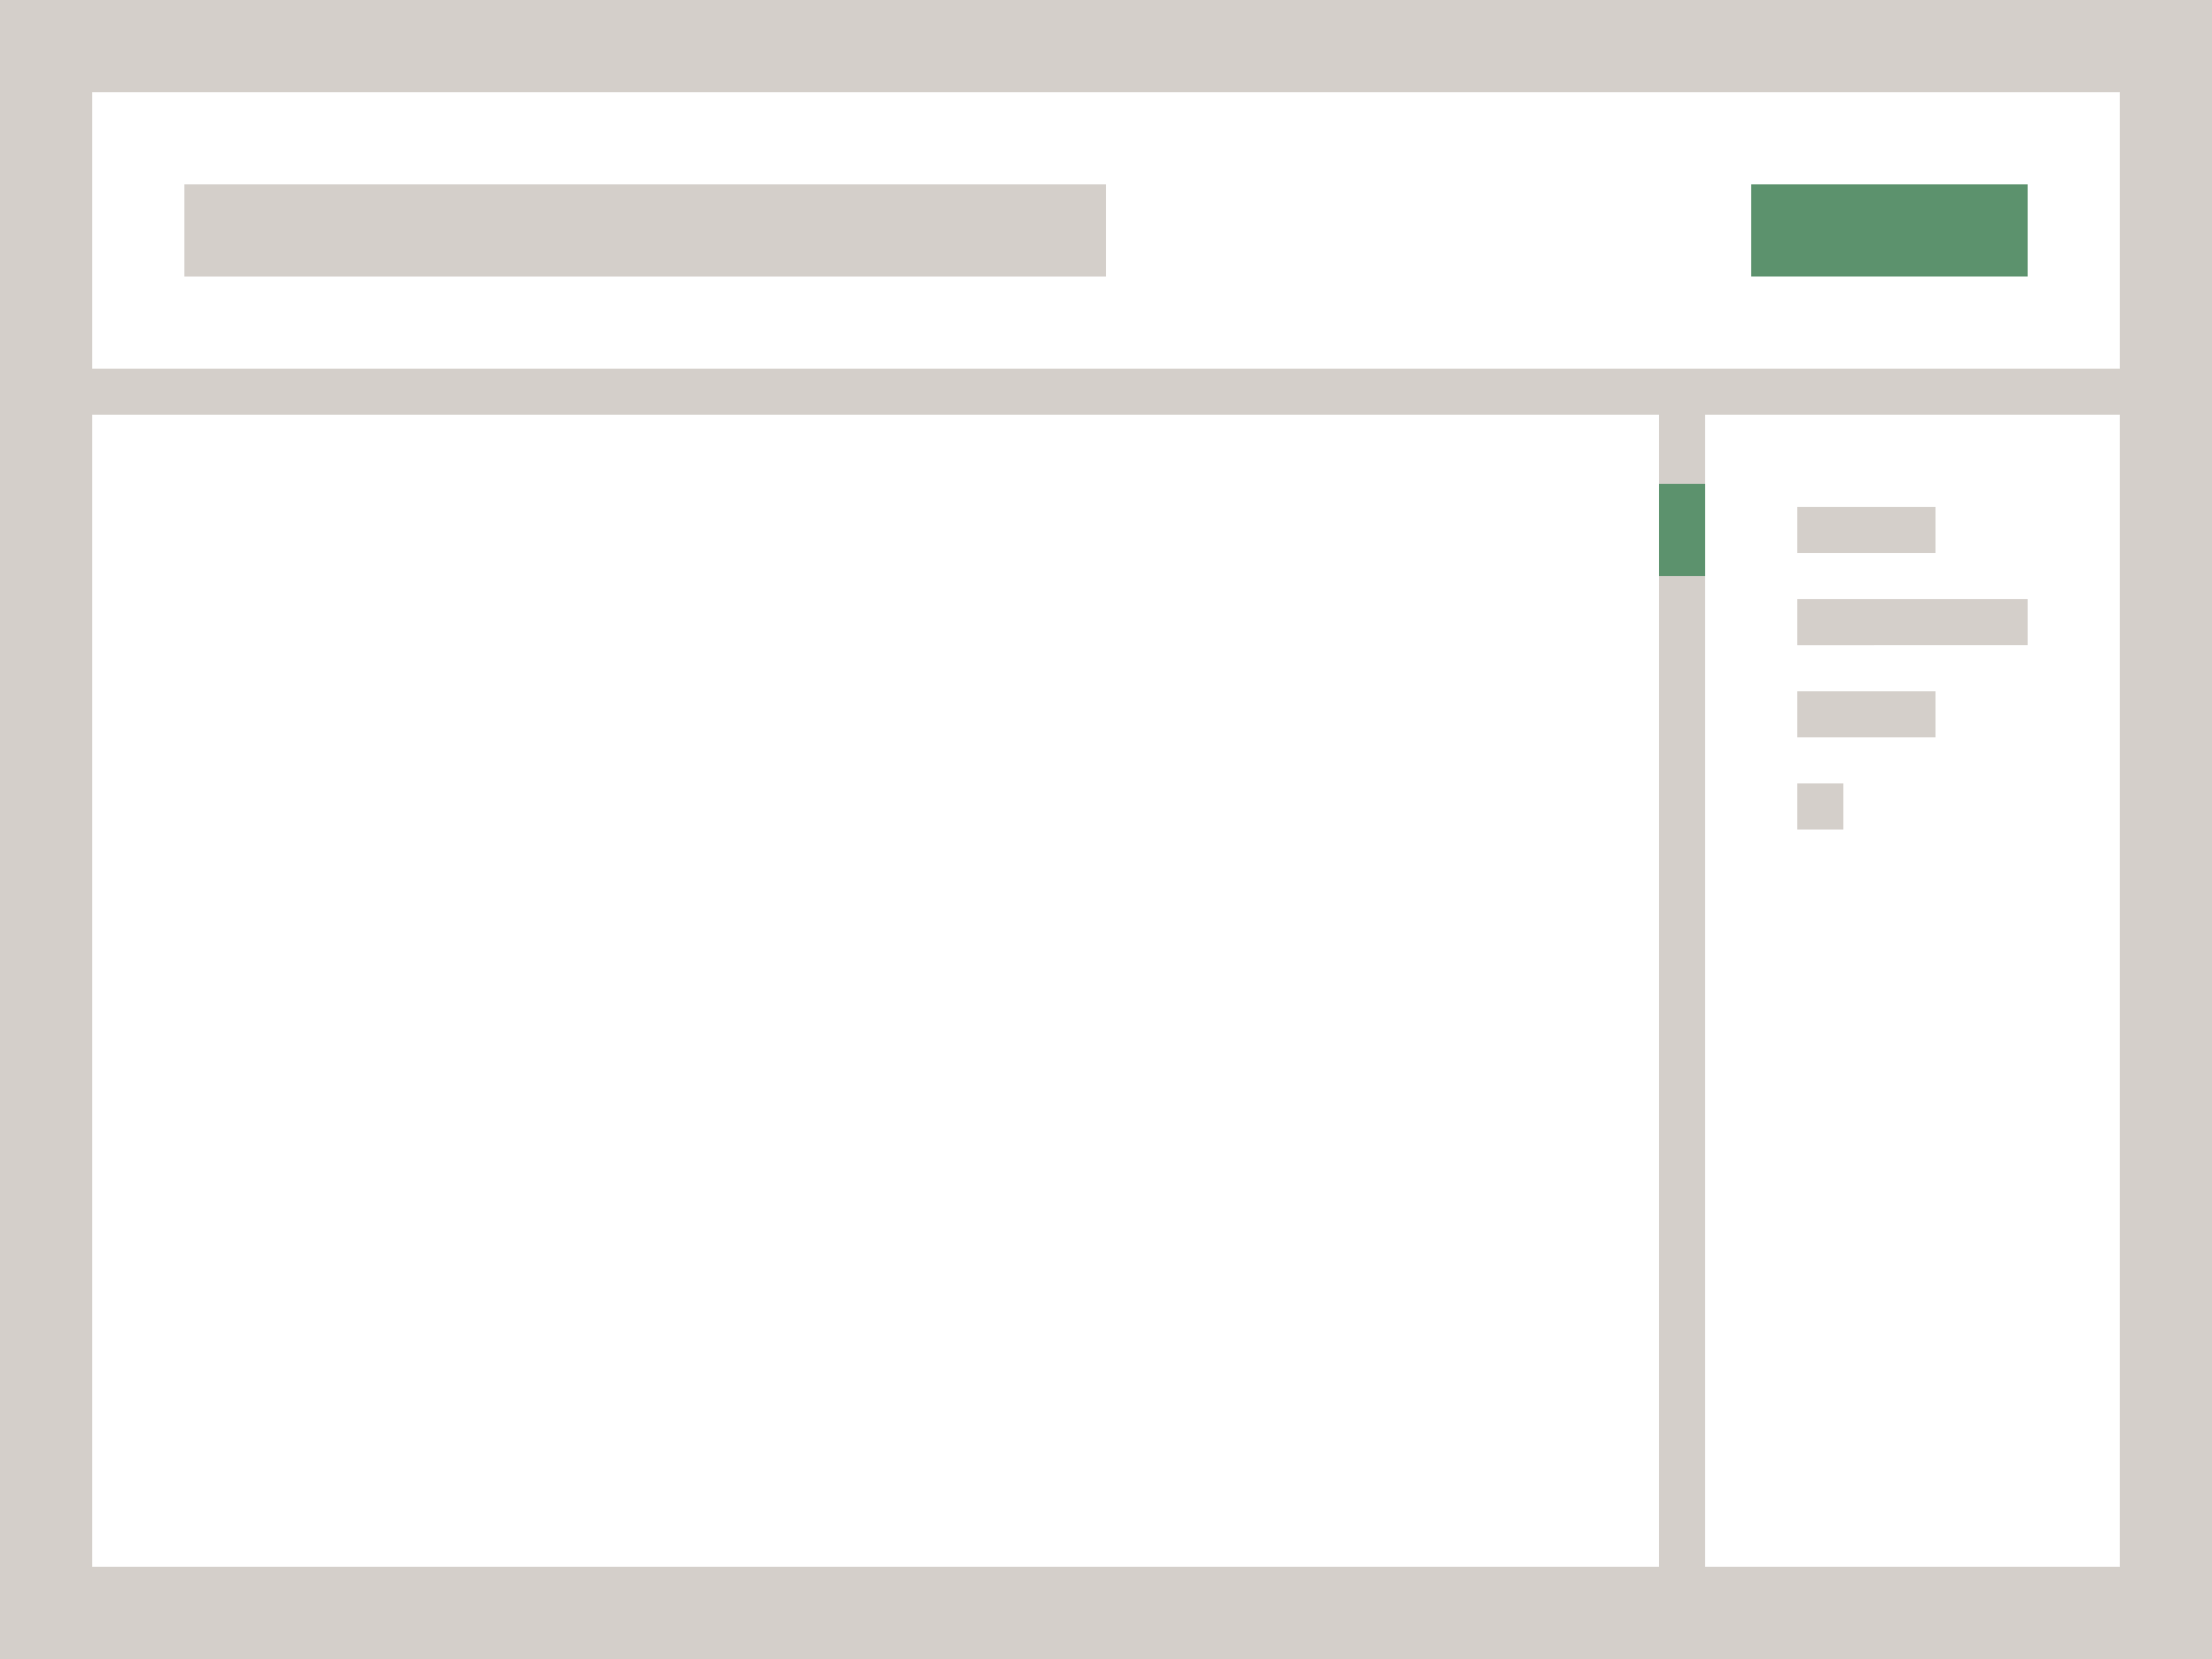 <svg xmlns="http://www.w3.org/2000/svg" viewBox="0 0 96 72"><path fill="#d4cfca" d="M0 0h96v72H0z" data-name="bkgds_rw_light"/><g data-name="icons_rw_light"><path fill="#fff" d="M4 18h68v50H4zm70 0h18v50H74zM4 4h88v12H4z"/><path fill="#d4cfca" d="M8 8h40v4H8zm70 14h6v2h-6zm0 4h10v2H78zm0 4h6v2h-6zm0 4h2v2h-2z"/><path fill="#5c926d" d="M76 8h12v4H76zm-4 13h2v4h-2z"/></g></svg>